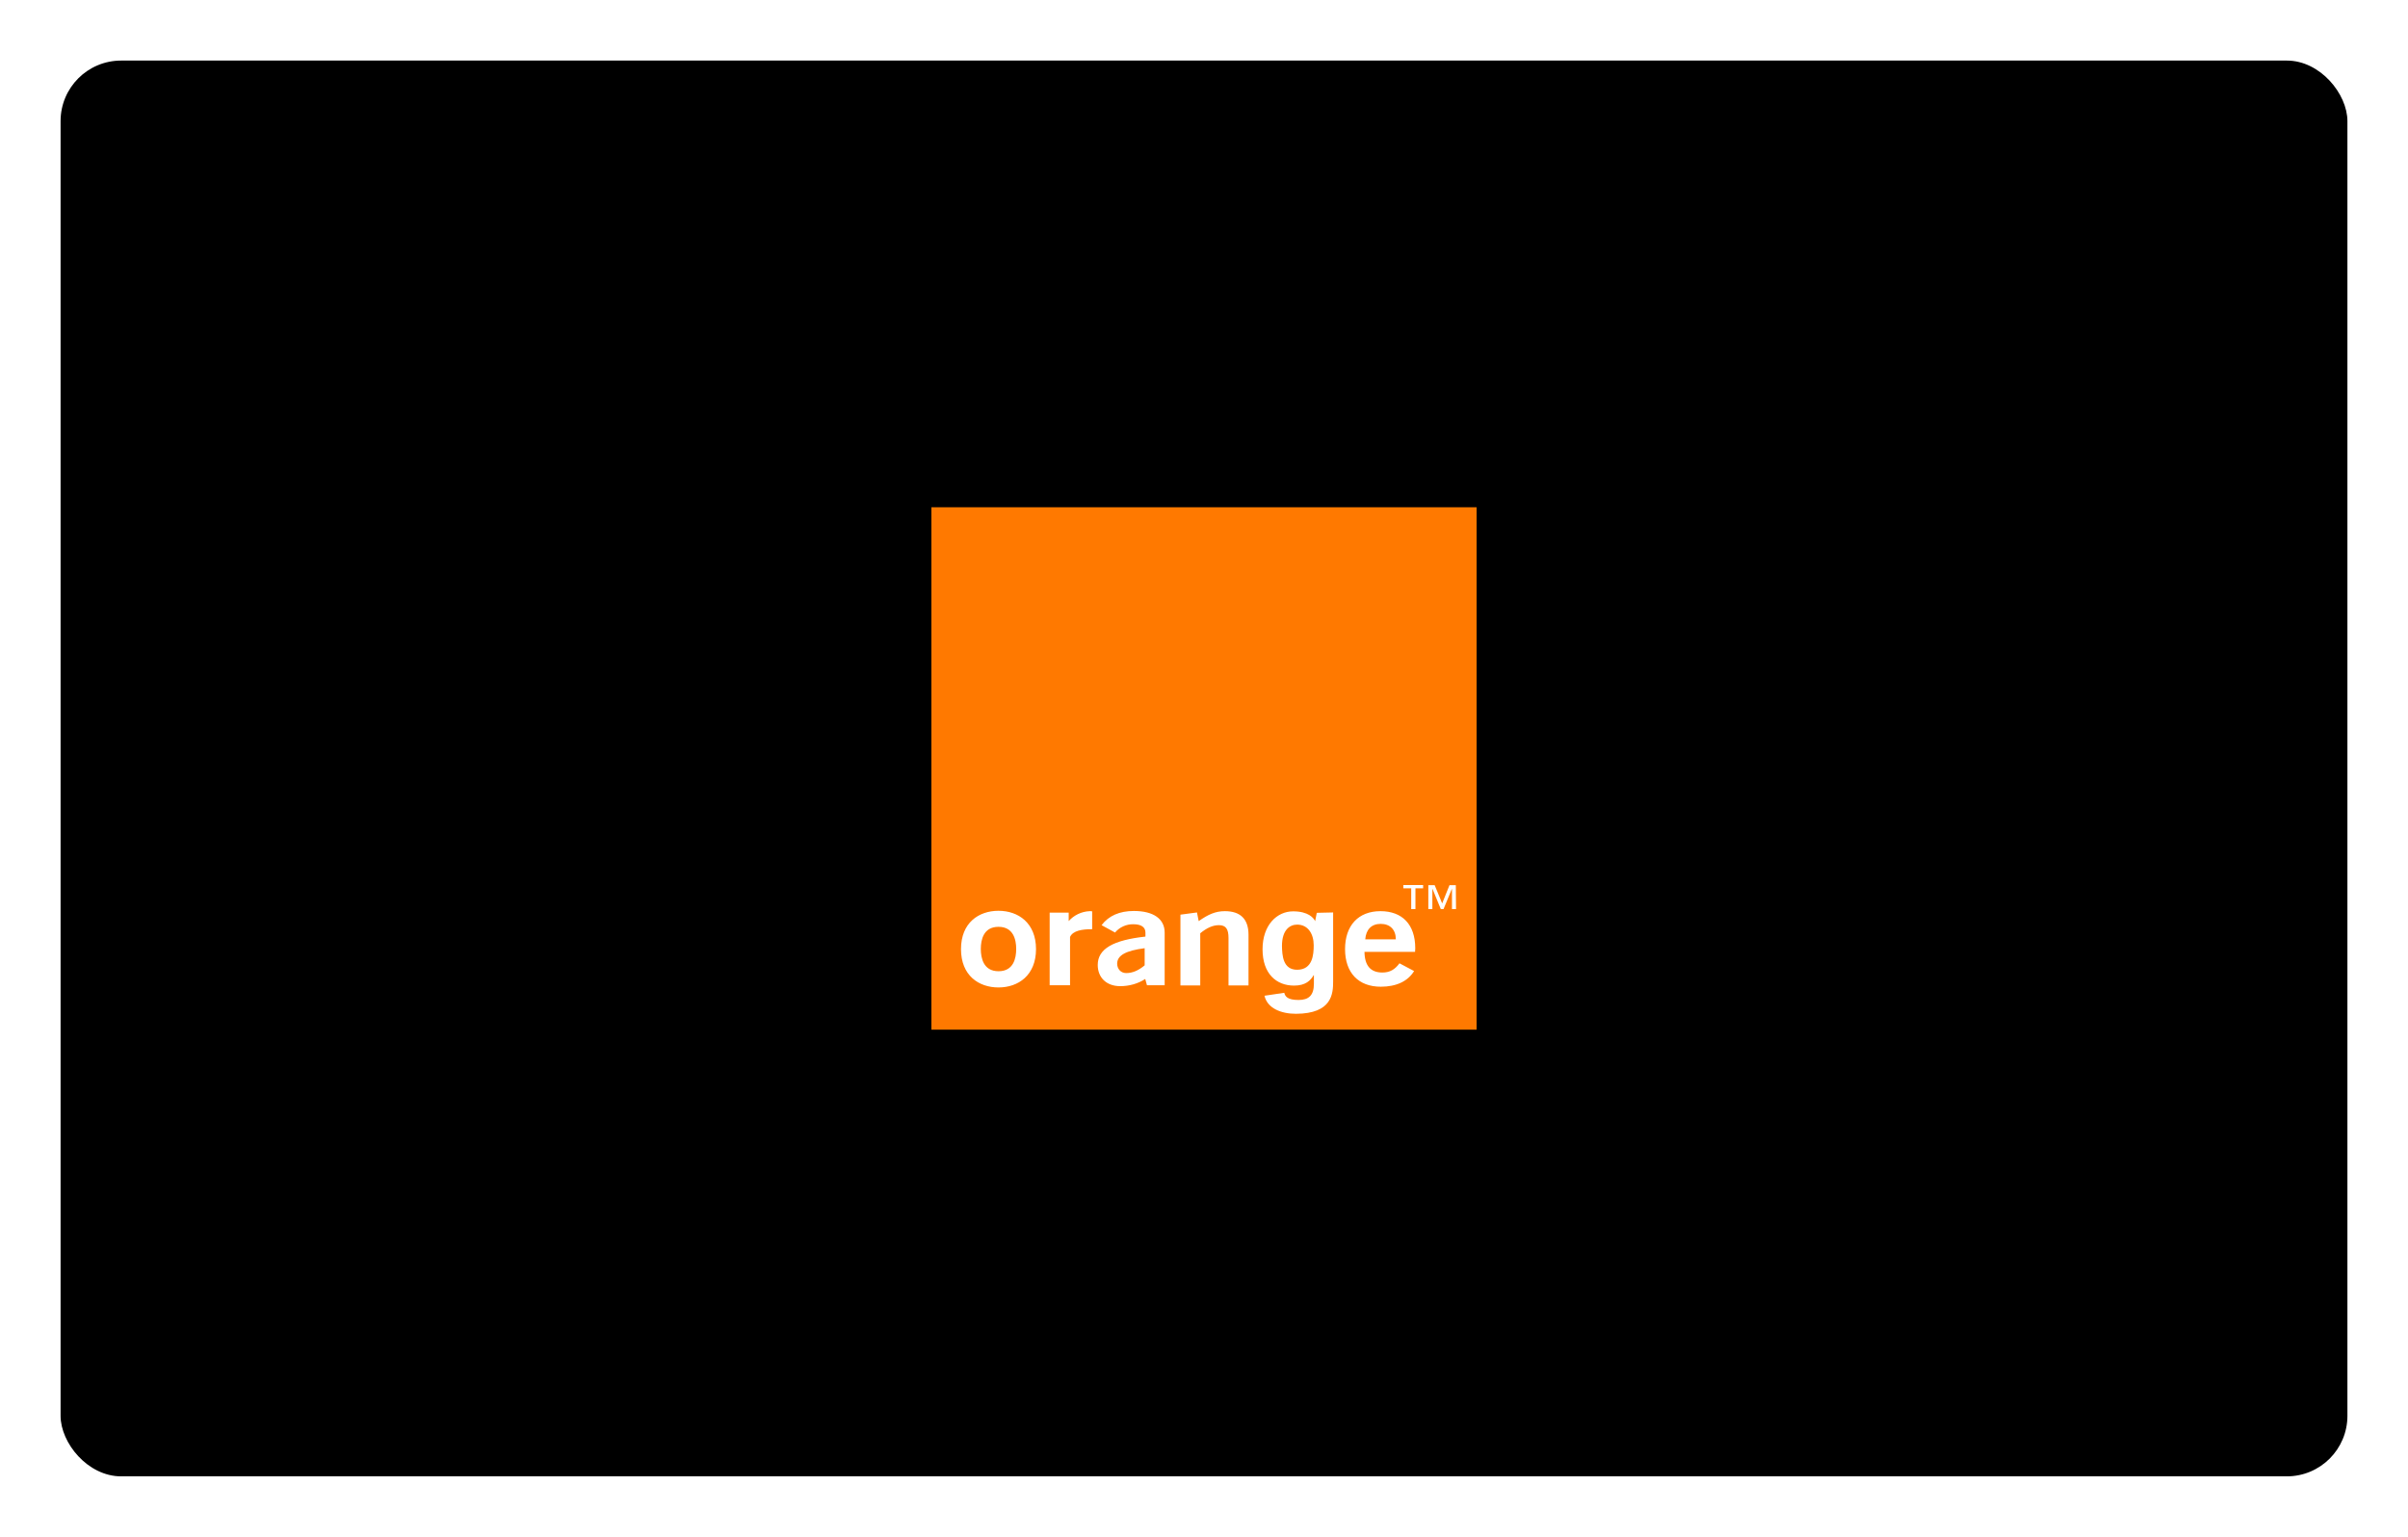<svg width="318" height="203" viewBox="0 0 318 203" fill="none" xmlns="http://www.w3.org/2000/svg">
<g filter="url(#filter0_d_9889_54127)">
<rect x="8" y="4" width="302" height="187" rx="8" fill="black"/>
<g clipPath="url(#clip0_9889_54127)">
<path d="M123 63H195V132H123V63Z" fill="#FF7900"/>
<path d="M151.24 125.305C150.275 125.938 149.107 126.254 147.939 126.254C146.059 126.254 144.967 125.062 144.967 123.456C144.967 121.314 147.024 120.17 151.266 119.707V119.172C151.266 118.466 150.707 118.077 149.691 118.077C148.751 118.052 147.837 118.466 147.253 119.172L145.475 118.198C146.415 116.957 147.837 116.324 149.742 116.324C152.358 116.324 153.805 117.395 153.805 119.172V126.133H151.469L151.24 125.305ZM147.532 123.285C147.532 123.918 147.964 124.526 148.726 124.526C149.564 124.526 150.351 124.186 151.164 123.504V121.241C148.726 121.557 147.532 122.166 147.532 123.285ZM155.888 116.811L158.072 116.519L158.301 117.663C159.545 116.787 160.51 116.349 161.755 116.349C163.812 116.349 164.878 117.395 164.878 119.464V126.157H162.237V119.902C162.237 118.734 161.907 118.198 160.967 118.198C160.18 118.198 159.393 118.539 158.504 119.269V126.157H155.888V116.811ZM182.351 126.328C179.405 126.328 177.628 124.502 177.628 121.362C177.628 118.223 179.405 116.349 182.301 116.349C185.196 116.349 186.897 118.125 186.897 121.241C186.897 121.411 186.872 121.581 186.872 121.727H180.193C180.218 123.553 181.005 124.453 182.555 124.453C183.545 124.453 184.205 124.064 184.815 123.236L186.745 124.259C185.932 125.597 184.409 126.328 182.351 126.328ZM184.332 120.072C184.332 118.783 183.57 118.028 182.326 118.028C181.132 118.028 180.396 118.758 180.294 120.072H184.332ZM131.863 126.425C129.247 126.425 126.91 124.843 126.91 121.362C126.91 117.882 129.247 116.3 131.863 116.3C134.478 116.3 136.815 117.906 136.815 121.362C136.815 124.819 134.478 126.425 131.863 126.425ZM131.863 118.417C129.882 118.417 129.526 120.121 129.526 121.338C129.526 122.555 129.882 124.283 131.863 124.283C133.843 124.283 134.199 122.579 134.199 121.338C134.199 120.097 133.818 118.417 131.863 118.417ZM138.618 116.543H141.132V117.663C141.818 116.884 142.809 116.397 143.901 116.349C144.002 116.349 144.129 116.349 144.231 116.373V118.734H144.104C142.961 118.734 141.691 118.904 141.31 119.756V126.133H138.618V116.543ZM171.329 124.088C173.336 124.064 173.488 122.117 173.488 120.851C173.488 119.342 172.726 118.125 171.304 118.125C170.364 118.125 169.297 118.783 169.297 120.949C169.323 122.141 169.399 124.113 171.329 124.088ZM176.053 116.519V125.622C176.053 127.228 175.926 129.881 171.151 129.905C169.17 129.905 167.367 129.175 166.986 127.52L169.602 127.131C169.704 127.593 170.009 128.08 171.482 128.08C172.853 128.08 173.513 127.447 173.513 125.938V124.819L173.488 124.794C173.082 125.5 172.421 126.181 170.897 126.181C168.561 126.181 166.732 124.624 166.732 121.387C166.732 118.174 168.637 116.373 170.77 116.373C172.777 116.373 173.513 117.249 173.691 117.712H173.666L173.894 116.568L176.053 116.519ZM187.964 113.331H186.923V116.081H186.364V113.331H185.323V112.893H187.939V113.331H187.964ZM192.282 116.081H191.748V113.428H191.723L190.631 116.081H190.275L189.183 113.428H189.158V116.081H188.624V112.917H189.463L190.453 115.326L191.418 112.917H192.256L192.282 116.081Z" fill="white"/>
</g>
</g>
<defs>
<filter id="filter0_d_9889_54127" x="0" y="0" width="318" height="203" filterUnits="userSpaceOnUse" color-interpolation-filters="sRGB">
<feFlood flood-opacity="0" result="BackgroundImageFix"/>
<feColorMatrix in="SourceAlpha" type="matrix" values="0 0 0 0 0 0 0 0 0 0 0 0 0 0 0 0 0 0 127 0" result="hardAlpha"/>
<feOffset dy="4"/>
<feGaussianBlur stdDeviation="4"/>
<feComposite in2="hardAlpha" operator="out"/>
<feColorMatrix type="matrix" values="0 0 0 0 0.341 0 0 0 0 0.329 0 0 0 0 0.898 0 0 0 0.25 0"/>
<feBlend mode="normal" in2="BackgroundImageFix" result="effect1_dropShadow_9889_54127"/>
<feBlend mode="normal" in="SourceGraphic" in2="effect1_dropShadow_9889_54127" result="shape"/>
</filter>
<clipPath id="clip0_9889_54127">
<rect width="72" height="69" fill="white" transform="translate(123 63)"/>
</clipPath>
</defs>
</svg>
